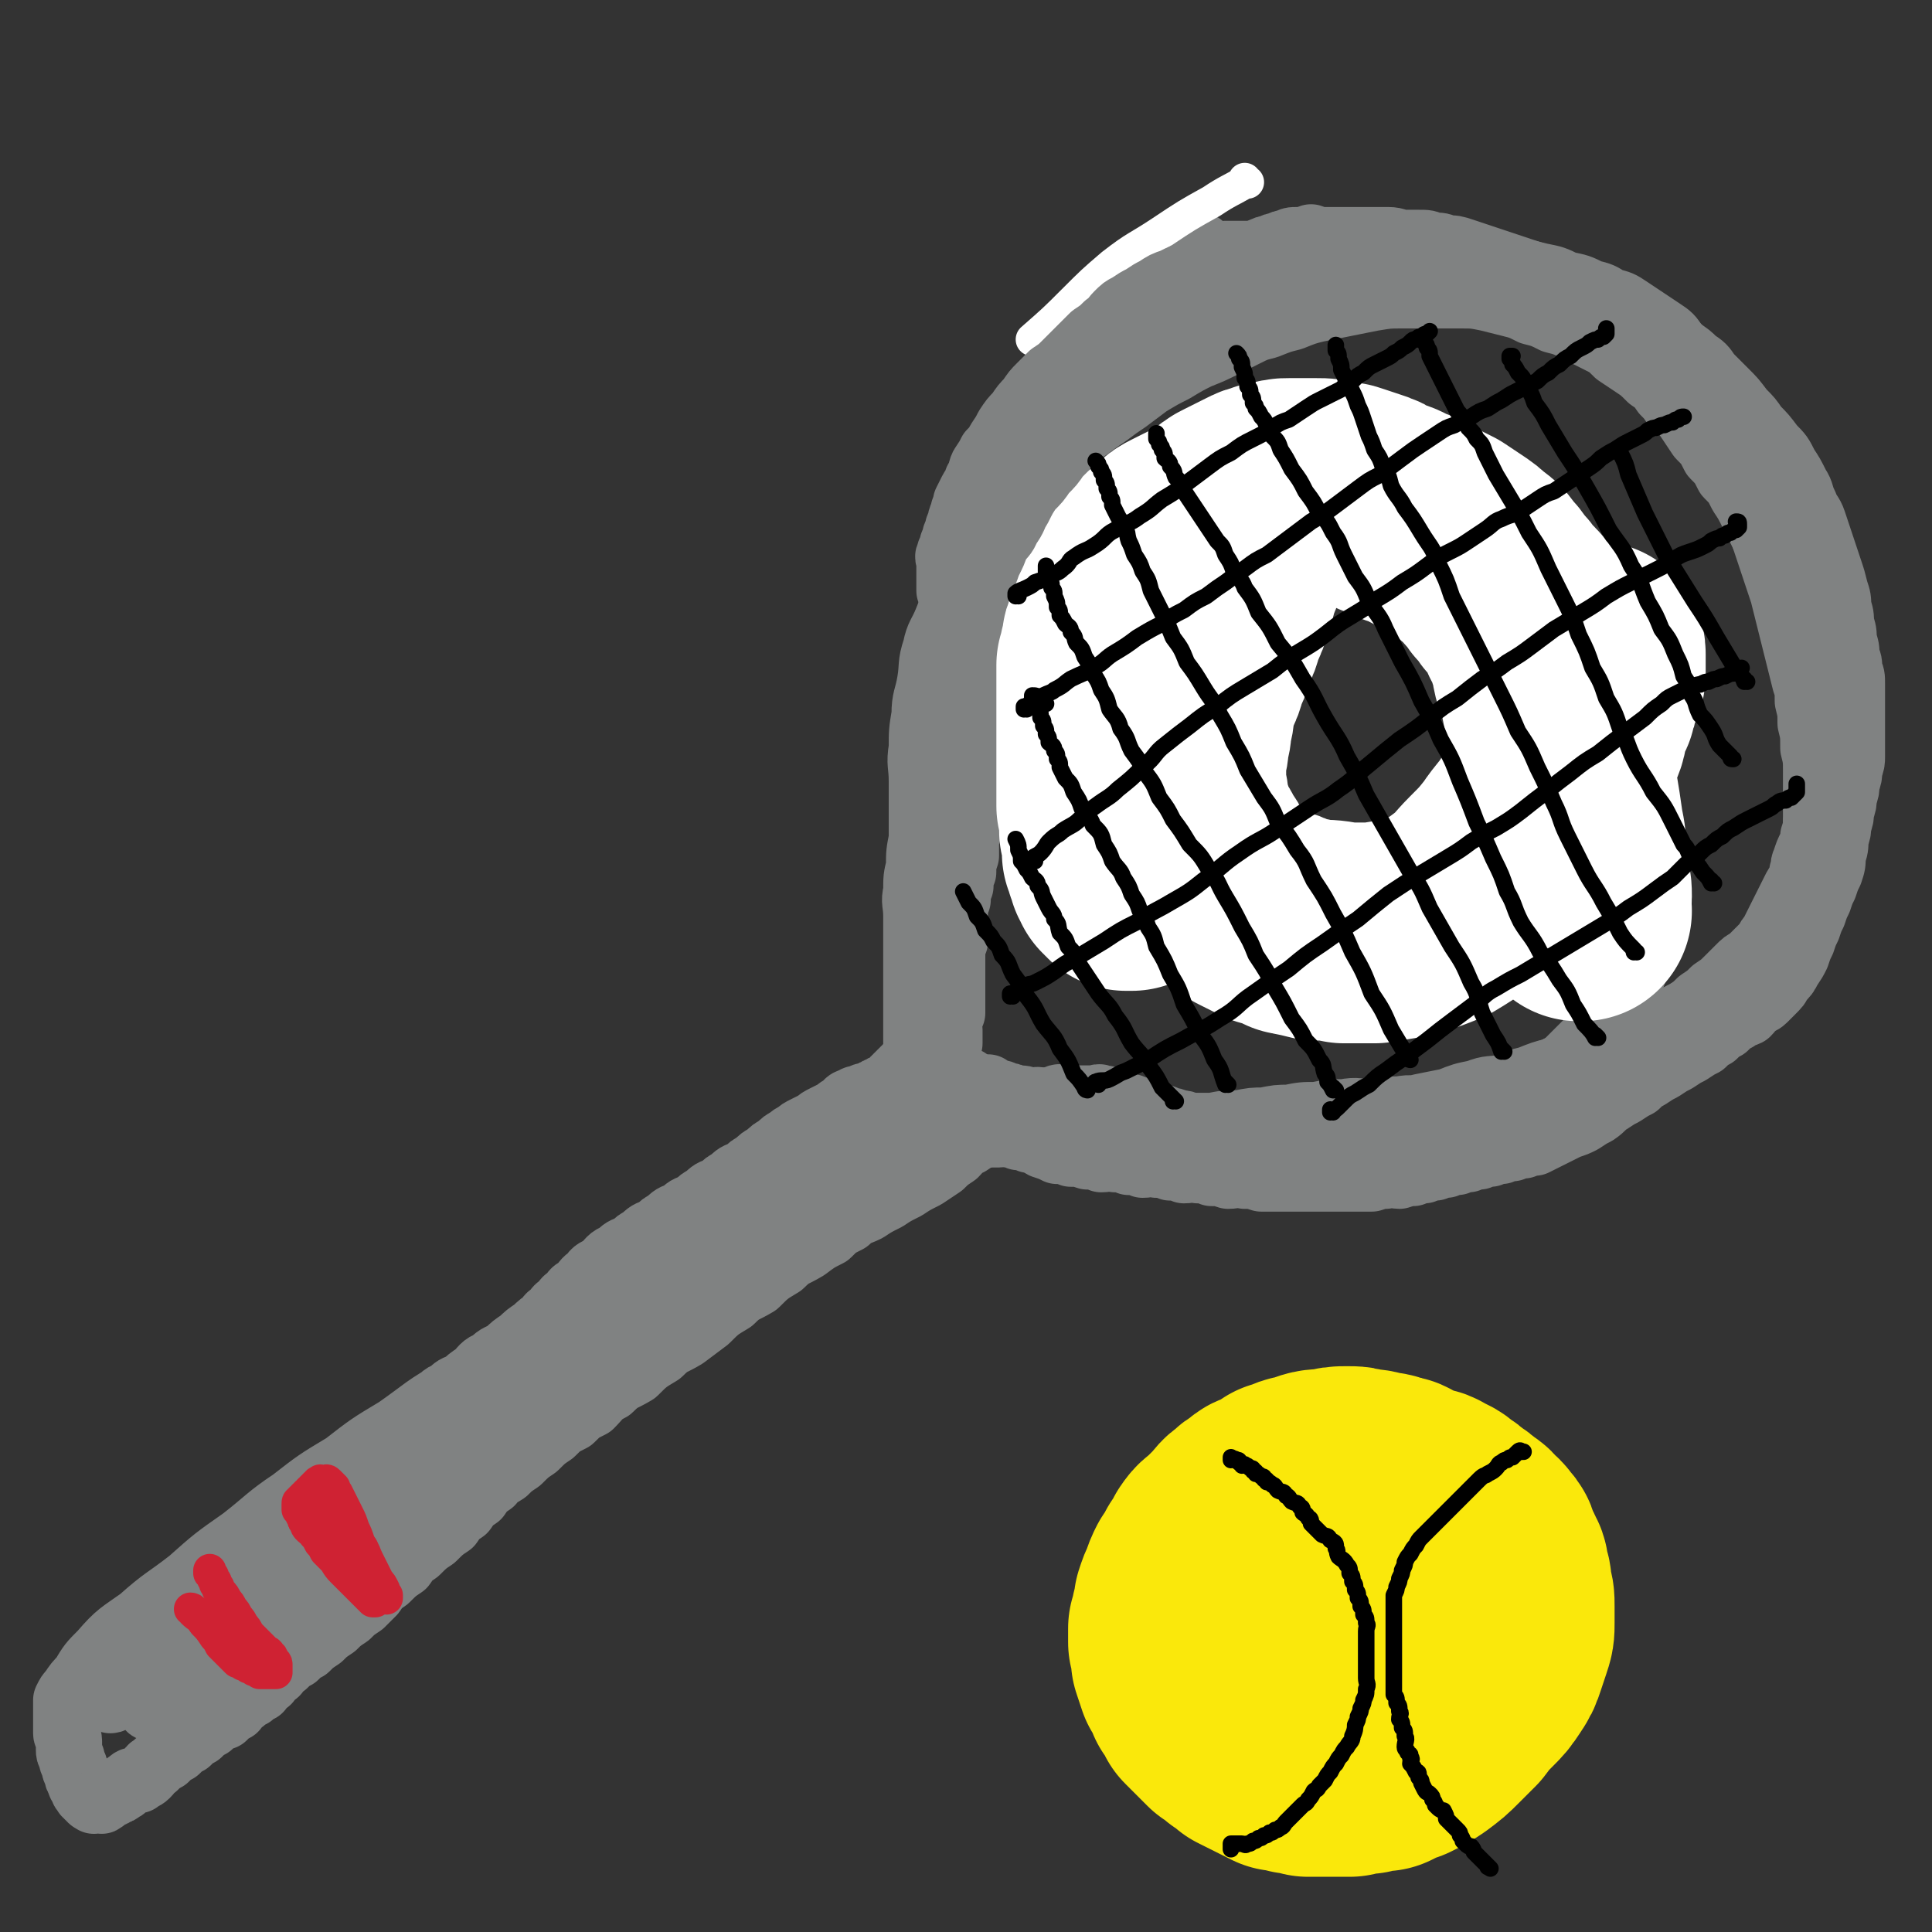 <svg viewBox='0 0 700 700' version='1.1' xmlns='http://www.w3.org/2000/svg' xmlns:xlink='http://www.w3.org/1999/xlink'><rect x="0" y="0" width="700" height="700" fill="#333333" stroke="none"/><g fill='none' stroke='rgb(128,130,130)' stroke-width='24' stroke-linecap='round' stroke-linejoin='round'><path d='M67,577c0,0 0,-1 -1,-1 0,0 1,0 1,1 0,0 0,0 0,0 0,0 -1,-1 -1,-1 1,0 2,0 4,0 1,-1 1,-2 2,-2 1,-2 1,-1 3,-2 2,-2 2,-2 4,-3 2,-2 2,-2 5,-3 2,-2 2,-2 4,-3 2,-2 2,-2 5,-3 3,-2 3,-3 6,-4 3,-3 3,-2 7,-4 3,-2 3,-2 6,-4 2,-2 2,-2 5,-4 2,-2 2,-2 5,-4 2,-2 2,-2 5,-4 2,-2 2,-2 5,-4 2,-3 2,-3 5,-5 2,-3 2,-3 5,-5 3,-3 3,-3 6,-5 2,-2 2,-2 5,-4 2,-2 2,-2 5,-4 2,-2 2,-3 5,-4 2,-2 2,-2 5,-3 2,-2 2,-2 5,-4 2,-2 2,-3 5,-4 3,-3 3,-2 6,-4 2,-2 2,-2 5,-4 2,-2 2,-2 5,-4 2,-2 2,-2 4,-3 1,-2 1,-2 3,-3 1,-2 1,-2 3,-3 1,-2 1,-2 3,-3 1,-2 1,-2 3,-3 2,-2 2,-3 4,-4 2,-3 2,-2 5,-4 2,-2 2,-3 5,-4 2,-2 2,-2 5,-3 2,-2 2,-2 4,-3 2,-2 2,-2 5,-3 2,-2 2,-2 4,-3 2,-2 2,-2 5,-3 2,-2 2,-2 5,-3 2,-2 2,-2 4,-3 2,-2 2,-2 5,-3 2,-2 2,-2 4,-3 2,-2 2,-2 5,-3 2,-2 2,-2 4,-3 2,-2 2,-2 4,-3 2,-2 2,-2 4,-3 2,-2 2,-2 4,-3 1,-1 1,-1 3,-2 1,-1 1,-1 3,-2 2,-1 2,-1 4,-2 1,-1 1,-1 3,-2 2,-1 2,-1 4,-2 1,-1 1,-1 3,-2 1,-1 1,-2 3,-2 1,-1 1,-1 3,-1 1,-1 1,-1 3,-1 1,-1 1,-1 2,-1 1,-1 1,-1 2,-1 1,-1 1,-1 2,-1 1,-1 1,-1 2,-1 0,-1 0,-1 1,-1 0,-1 0,-1 1,-1 0,-1 0,-1 1,-1 0,-1 0,-1 1,-1 0,-1 0,-1 1,-1 0,-1 0,-1 1,-1 0,-1 0,-1 1,-1 0,-1 0,-1 1,-1 0,-1 0,-1 1,-1 0,-1 0,-1 1,-1 0,-1 0,-1 1,-1 0,-1 0,-1 1,-2 0,-1 0,-1 1,-2 0,-1 0,-1 1,-2 0,-1 0,-1 1,-2 0,-2 0,-2 1,-3 0,-2 0,-2 1,-3 0,-2 0,-2 1,-4 0,-2 0,-2 1,-4 0,-2 0,-2 1,-4 0,-3 0,-3 1,-5 0,-3 0,-3 1,-5 0,-3 0,-3 1,-5 0,-3 0,-3 0,-5 0,-3 -1,-3 0,-5 0,-3 0,-3 1,-5 0,-3 0,-3 1,-5 0,-3 0,-3 1,-5 0,-3 0,-3 1,-6 0,-3 0,-3 0,-6 1,-3 1,-3 1,-5 1,-3 1,-3 1,-6 1,-3 1,-3 2,-6 1,-3 2,-3 2,-6 2,-4 1,-4 2,-7 1,-3 1,-3 2,-6 1,-3 1,-3 2,-6 1,-3 1,-3 2,-6 1,-3 2,-3 2,-6 1,-3 1,-3 1,-5 1,-3 1,-3 2,-6 1,-3 1,-3 2,-5 1,-3 1,-3 2,-5 1,-3 1,-3 2,-5 1,-3 1,-3 2,-5 1,-3 1,-3 2,-5 1,-2 1,-2 2,-4 2,-2 2,-2 3,-4 2,-2 2,-2 3,-4 2,-2 2,-2 3,-4 2,-2 2,-2 3,-3 2,-2 2,-2 3,-3 2,-2 2,-2 3,-3 2,-1 2,-1 3,-2 2,-1 2,-1 3,-2 2,-1 2,-1 3,-2 2,-1 2,-1 3,-1 2,-1 2,-1 4,-1 2,-1 2,-1 4,-1 2,-1 2,-1 4,-1 2,-1 2,-1 4,-1 2,-1 2,-1 4,-1 2,-1 2,-1 4,-1 2,-1 2,-1 4,-1 2,-1 2,-1 4,-1 2,0 2,0 4,0 2,0 2,0 4,0 2,0 2,0 3,0 2,0 2,0 4,0 2,0 2,0 4,0 2,0 2,0 4,0 2,0 2,0 4,1 2,0 2,0 4,1 2,0 2,0 4,1 2,0 2,0 4,1 2,0 2,0 4,1 2,0 2,0 4,1 2,0 2,0 4,1 2,0 2,0 4,1 2,0 2,0 4,1 2,0 2,0 4,1 2,0 2,0 3,1 2,1 2,1 4,2 2,1 2,1 3,2 2,1 2,1 3,2 2,1 2,1 3,3 2,1 2,1 3,3 2,1 2,1 3,3 2,1 2,1 4,3 2,1 2,1 3,3 2,1 2,1 3,3 2,2 2,2 3,4 2,2 2,2 3,4 2,2 2,2 4,4 2,2 2,2 4,4 2,2 2,2 4,5 2,3 2,3 4,6 2,3 2,3 3,6 2,2 2,2 3,5 2,2 2,2 3,5 2,2 2,2 3,5 2,2 2,2 3,5 2,2 2,2 3,5 2,2 2,2 3,5 2,3 2,3 3,6 2,3 2,3 3,6 1,3 1,3 2,6 1,3 1,3 2,6 1,3 1,3 2,6 1,2 1,2 1,5 1,2 1,2 1,4 1,2 1,2 1,4 1,2 1,2 1,4 0,2 0,2 0,4 0,2 0,2 0,4 0,2 0,2 0,4 0,2 0,2 0,4 0,2 0,2 -1,4 0,2 0,2 -1,5 -1,3 -1,3 -2,6 -1,2 -1,2 -2,5 -1,2 -1,2 -3,5 -1,2 -1,2 -3,4 -1,2 -1,2 -3,4 -1,1 -1,1 -2,3 -1,1 -1,1 -2,3 -1,1 -1,1 -2,3 -1,1 -1,1 -3,3 -1,1 -1,1 -3,3 -1,1 -1,1 -3,3 -2,1 -2,1 -4,2 -2,1 -2,0 -4,2 -2,1 -2,1 -4,3 -2,1 -2,1 -5,2 -2,1 -2,1 -4,2 -2,1 -2,1 -4,2 -2,1 -2,1 -4,2 -1,0 -1,0 -3,1 -1,0 -1,1 -3,2 -1,0 -1,0 -3,1 -2,0 -2,0 -4,1 -1,0 -1,0 -3,1 -1,0 -1,0 -3,1 -1,0 -1,0 -3,1 -1,0 -1,0 -3,1 -1,0 -1,0 -3,1 -1,0 -1,0 -3,1 -1,0 -1,0 -3,1 -1,0 -1,0 -3,1 -1,0 -1,0 -3,1 -2,0 -2,0 -4,1 -2,0 -2,0 -4,0 -2,0 -2,0 -5,0 -2,0 -2,0 -5,0 -2,0 -2,0 -5,0 -2,0 -2,0 -5,0 -2,0 -2,0 -5,0 -2,-1 -2,-1 -5,-1 -2,-1 -2,-1 -5,-1 -2,-1 -2,-1 -4,-1 -2,-1 -2,-1 -4,-1 -2,-1 -2,-1 -4,-1 -2,-1 -2,-1 -4,-1 -2,-1 -2,-1 -4,-1 -2,-1 -2,-1 -4,-1 -2,-1 -2,-1 -4,-1 -2,-1 -2,-1 -4,-1 -1,-1 -1,-1 -3,-1 -1,-1 -1,-1 -3,-1 -1,-1 -1,-1 -3,-1 -1,-1 -1,-1 -3,-1 -1,-1 -1,-1 -3,-1 -1,-1 -1,-1 -3,-1 -1,-1 -1,-1 -3,-1 -1,-1 -1,-1 -3,-1 -1,-1 -1,0 -3,0 -1,0 -1,0 -3,0 -1,0 -1,0 -2,0 -1,0 -1,0 -2,0 -1,0 -1,0 -2,0 -1,0 -1,0 -2,0 -1,0 -1,-1 -2,0 -1,0 -1,0 -2,1 -1,0 -1,0 -3,1 -1,0 -1,0 -3,1 -1,0 -1,1 -3,2 -1,1 -2,1 -4,2 -2,1 -2,1 -5,3 -2,1 -3,1 -6,3 -3,1 -3,1 -6,3 -3,1 -3,2 -5,4 -3,2 -3,2 -5,4 -3,2 -3,2 -6,4 -4,2 -4,2 -7,4 -4,2 -4,2 -7,4 -4,2 -4,2 -7,4 -4,2 -4,1 -7,4 -4,2 -4,2 -7,5 -4,2 -4,2 -8,5 -5,3 -5,2 -9,6 -5,3 -5,3 -9,7 -5,3 -5,2 -9,6 -5,3 -5,3 -9,7 -4,3 -4,3 -8,6 -5,3 -5,2 -9,6 -5,3 -5,3 -9,7 -5,3 -5,2 -9,6 -4,2 -4,3 -7,6 -4,2 -4,2 -7,5 -4,2 -4,2 -7,5 -3,2 -3,2 -6,5 -3,2 -3,2 -6,5 -3,2 -3,2 -5,4 -3,2 -3,1 -5,4 -3,2 -3,2 -5,5 -3,2 -3,2 -5,5 -3,2 -3,2 -5,5 -3,2 -3,2 -6,5 -3,2 -3,2 -6,5 -3,2 -3,2 -5,5 -3,2 -3,2 -6,5 -3,2 -3,2 -5,5 -2,2 -2,2 -4,4 -3,2 -3,2 -5,4 -3,2 -3,2 -5,4 -3,2 -3,2 -5,4 -3,2 -3,2 -5,4 -2,1 -2,1 -4,3 -2,1 -2,1 -4,3 -2,1 -2,1 -3,3 -2,1 -2,1 -3,3 -2,1 -2,1 -3,3 -2,1 -2,1 -3,2 -2,1 -2,0 -3,2 -2,1 -2,1 -3,3 -2,1 -2,1 -4,3 -3,1 -3,1 -5,3 -2,1 -2,1 -4,3 -2,1 -2,1 -4,3 -2,1 -2,1 -4,3 -2,1 -2,1 -4,3 -2,1 -2,1 -4,3 -2,1 -1,1 -3,3 -1,1 -2,1 -3,2 -2,0 -2,0 -3,1 -2,1 -2,2 -3,2 -1,1 -1,1 -2,1 -1,1 -1,1 -2,1 -1,1 -1,1 -2,1 -1,1 0,1 -1,1 0,1 -1,0 -1,0 -1,0 -1,0 -1,0 -1,0 -1,1 -1,0 -1,0 -1,0 -1,-1 -1,0 -1,0 -1,-1 -1,0 -1,0 -1,-1 -1,0 -1,-1 -1,-2 -1,-1 -1,0 -1,-2 -1,-1 -1,-1 -1,-2 -1,-2 -1,-2 -1,-3 -1,-2 -1,-2 -1,-3 -1,-2 -1,-2 -1,-3 0,-2 0,-2 0,-3 0,-2 -1,-2 -1,-3 0,-1 0,-1 0,-2 0,-1 0,-1 0,-2 0,-1 0,-1 0,-2 0,-1 0,-1 0,-2 0,-1 0,-1 0,-2 0,-1 0,-2 0,-2 1,-2 1,-2 2,-3 2,-3 2,-3 4,-5 3,-5 3,-5 7,-9 6,-7 7,-7 14,-12 9,-8 9,-7 18,-14 9,-8 9,-8 19,-15 9,-7 9,-8 18,-14 9,-7 9,-7 19,-13 9,-7 9,-7 19,-13 10,-7 10,-8 21,-14 10,-7 10,-6 21,-12 11,-7 11,-7 22,-14 11,-7 11,-7 22,-14 10,-7 9,-7 20,-13 8,-6 9,-5 18,-10 7,-5 7,-5 15,-10 6,-4 6,-4 12,-8 5,-4 5,-4 11,-7 4,-3 4,-3 9,-6 3,-3 3,-3 7,-5 2,-2 2,-3 5,-4 2,-2 2,-1 5,-2 2,-1 2,-1 5,-2 2,-1 1,-2 4,-2 1,-1 2,-1 4,-1 1,-1 1,-1 3,-1 1,-1 0,-1 2,-1 0,0 1,-1 0,0 0,1 -1,1 -2,3 -6,3 -6,3 -11,7 -9,5 -9,6 -17,12 -12,7 -12,6 -23,13 -12,7 -12,7 -24,14 -12,7 -13,6 -24,14 -12,7 -12,7 -23,15 -12,7 -12,6 -23,14 -12,7 -12,7 -23,15 -11,7 -11,7 -22,16 -10,7 -10,7 -20,16 -10,7 -10,8 -19,16 -9,7 -9,6 -17,14 -7,5 -7,6 -14,12 -7,5 -7,5 -13,11 -6,4 -6,4 -11,9 -5,4 -5,3 -10,8 -3,2 -3,3 -6,6 -3,2 -3,2 -5,5 -1,1 -1,1 -2,2 -1,0 -1,0 -1,1 0,0 0,1 0,1 1,0 1,-1 2,-1 4,-3 4,-4 8,-6 9,-7 9,-7 18,-13 13,-10 14,-10 27,-20 13,-10 12,-11 25,-20 13,-11 13,-11 27,-21 13,-10 14,-10 28,-19 15,-10 15,-10 30,-20 14,-10 14,-10 28,-19 13,-9 13,-9 26,-18 9,-7 9,-7 19,-14 6,-5 6,-5 13,-9 4,-3 3,-4 8,-6 2,-2 2,-2 5,-3 1,-1 1,-2 3,-2 0,-1 0,0 1,0 0,0 1,-1 1,0 0,0 -1,1 -1,2 -3,3 -3,3 -5,6 -8,7 -8,7 -15,14 -12,10 -12,10 -24,21 -13,10 -13,10 -26,21 -12,9 -12,9 -24,19 -12,8 -12,7 -23,16 -10,7 -9,7 -19,15 -9,6 -9,5 -18,12 -8,5 -8,6 -16,12 -8,5 -8,5 -16,11 -7,4 -7,4 -14,10 -6,4 -6,4 -12,9 -4,2 -5,2 -9,5 -4,2 -4,2 -7,5 -4,2 -4,1 -7,4 -3,1 -3,2 -6,4 -3,2 -3,1 -6,4 -2,1 -2,1 -4,3 -1,0 -1,1 -2,1 -1,0 -1,-1 -1,-1 1,-3 1,-3 3,-5 5,-7 6,-7 12,-12 10,-9 10,-8 20,-16 10,-10 9,-11 20,-19 10,-9 10,-8 21,-16 11,-10 11,-10 23,-19 11,-9 12,-9 24,-17 11,-9 11,-10 23,-18 10,-8 11,-8 22,-15 9,-7 9,-8 18,-14 7,-6 7,-5 14,-10 4,-3 4,-4 9,-6 2,-2 3,-2 6,-3 1,-1 1,-1 2,-1 0,-1 -1,-1 -1,0 -3,1 -3,1 -5,3 -5,3 -5,3 -9,6 -5,3 -5,3 -9,6 -5,2 -5,2 -10,4 -4,1 -4,0 -7,1 '/><path d='M332,395c0,0 -1,-1 -1,-1 0,0 0,0 1,1 0,0 0,0 0,0 0,0 -1,0 -1,-1 0,-1 0,-2 1,-3 0,-3 0,-3 0,-5 0,-3 0,-3 0,-6 0,-4 0,-4 0,-7 0,-4 0,-4 0,-7 0,-4 0,-4 0,-7 0,-4 0,-4 0,-8 0,-5 0,-5 0,-10 0,-5 0,-5 0,-9 0,-5 -1,-5 0,-9 0,-5 0,-5 1,-9 0,-5 0,-5 1,-10 0,-5 0,-5 0,-10 0,-6 0,-6 0,-11 0,-6 -1,-6 0,-12 0,-6 0,-6 1,-12 0,-6 1,-6 2,-12 1,-6 0,-6 2,-12 1,-5 2,-5 4,-10 2,-5 2,-5 4,-10 1,-5 1,-5 3,-10 1,-5 1,-5 3,-10 2,-5 2,-5 4,-10 3,-5 3,-5 5,-9 3,-4 3,-4 5,-8 3,-4 3,-4 5,-7 3,-4 3,-4 6,-7 3,-4 3,-4 6,-7 3,-3 3,-3 6,-6 3,-3 3,-3 6,-5 3,-2 3,-2 6,-4 4,-2 4,-2 7,-4 4,-2 4,-2 7,-4 4,-3 4,-3 8,-5 4,-2 4,-2 7,-4 4,-2 4,-2 8,-3 4,-2 4,-2 7,-3 4,-2 4,-2 7,-3 4,-2 4,-2 7,-3 4,-2 4,-2 7,-3 3,-2 3,-2 6,-3 3,-1 3,-1 6,-2 3,-1 3,-1 6,-2 4,-1 4,-1 7,-1 4,-1 4,-1 7,-1 4,-1 4,-1 7,-1 4,0 4,0 7,0 3,0 3,0 6,0 3,0 3,0 6,1 3,0 3,0 6,1 3,1 3,1 6,2 3,1 3,1 6,2 3,1 3,1 5,2 3,1 3,1 5,2 2,1 2,1 4,2 2,1 2,1 4,2 2,1 2,1 4,2 2,1 2,1 4,2 2,1 2,1 4,3 2,1 2,1 4,3 2,1 2,1 4,3 2,1 2,1 4,3 2,1 2,1 4,3 2,1 2,1 4,3 2,2 2,2 4,4 2,2 2,2 4,4 2,2 2,2 4,5 2,2 2,2 4,5 2,3 2,3 4,6 2,2 2,2 4,5 2,2 2,2 4,5 2,2 2,2 3,5 2,3 1,3 3,6 2,3 2,3 4,6 2,3 2,3 4,7 2,3 2,3 3,7 1,3 1,3 2,6 1,3 1,3 2,6 1,3 1,3 2,6 1,3 1,3 2,6 1,4 1,4 2,8 1,4 1,4 2,8 1,4 1,4 2,8 1,4 1,4 2,8 1,3 1,3 1,7 1,4 1,4 1,8 1,4 1,4 1,9 1,4 1,4 1,9 0,4 0,4 0,9 0,4 0,4 0,9 0,4 0,4 -1,8 0,3 0,3 -1,7 -1,3 -1,3 -2,7 -1,3 -1,3 -2,7 -2,4 -2,4 -4,8 -2,4 -2,4 -5,8 -3,3 -3,3 -6,7 -3,3 -3,3 -7,7 -4,3 -4,3 -8,7 -4,3 -4,3 -9,7 -4,3 -4,3 -9,6 -4,3 -4,3 -9,6 -4,2 -4,2 -9,5 -4,2 -4,2 -9,5 -4,2 -4,2 -8,4 -3,1 -3,2 -7,3 -3,1 -3,0 -7,1 -3,0 -3,0 -6,1 -3,0 -3,0 -6,0 -3,0 -3,0 -6,0 -3,0 -3,0 -6,0 -3,0 -3,0 -7,0 -4,0 -4,0 -8,0 -4,0 -4,-1 -9,0 -5,0 -5,0 -10,1 -5,0 -5,-1 -10,0 -5,0 -5,0 -10,1 -5,0 -5,0 -10,1 -4,0 -4,0 -9,1 -4,0 -4,0 -9,1 -5,0 -5,0 -10,1 -4,0 -4,0 -9,0 -4,0 -4,0 -8,0 -3,0 -3,0 -7,0 -3,0 -3,0 -7,0 -3,0 -3,0 -6,0 -3,-1 -3,-1 -6,-1 -2,-1 -2,-1 -5,-1 -2,-1 -2,-1 -5,-1 -2,-1 -2,0 -5,0 -2,-1 -2,-1 -4,-1 -2,-1 -2,-1 -4,-1 -2,-1 -2,-1 -4,-1 -2,-1 -1,-1 -4,-1 -1,-1 -2,0 -4,0 -2,0 -2,0 -4,0 -1,0 -1,0 -3,0 -1,0 -1,0 -3,0 -1,0 -1,0 -2,0 -2,0 -2,0 -3,0 -1,0 -1,0 -2,0 -1,0 -1,0 -2,0 -1,0 -1,0 -2,0 -1,0 -1,0 -1,0 -1,0 -1,0 -1,0 -1,0 -1,-1 -1,0 -1,0 -1,0 0,1 0,0 0,-1 1,0 0,0 0,0 1,1 0,0 1,-1 2,0 1,0 0,0 2,1 1,0 2,-1 4,0 2,0 2,0 4,1 3,0 3,0 6,1 4,0 4,-1 7,0 5,0 5,0 9,1 5,0 5,0 9,0 5,0 5,-1 9,0 5,0 5,0 10,1 6,0 6,0 11,0 6,0 6,0 11,0 6,0 6,0 11,0 5,0 5,0 10,0 6,0 6,0 11,0 5,-1 5,-1 10,-1 5,-1 5,-1 10,-1 5,-1 5,-1 10,-1 6,-1 6,-1 11,-1 5,-1 5,-1 10,-1 5,-1 5,-1 9,-2 5,-1 5,-1 10,-2 5,-2 5,-2 10,-3 5,-2 5,-1 10,-2 5,-2 5,-2 9,-3 5,-2 5,-2 9,-3 4,-2 4,-2 8,-3 4,-2 4,-2 8,-4 5,-2 5,-2 9,-4 5,-2 5,-2 9,-4 5,-2 5,-2 10,-4 6,-3 6,-3 11,-5 5,-3 5,-3 10,-6 5,-3 5,-3 9,-6 3,-3 3,-3 6,-6 3,-3 3,-3 5,-5 2,-3 2,-3 4,-5 2,-3 2,-3 3,-6 2,-3 2,-3 3,-6 1,-4 1,-4 2,-7 1,-4 1,-4 2,-7 1,-4 1,-4 1,-7 1,-5 1,-5 1,-9 0,-5 0,-5 0,-9 0,-6 0,-6 0,-12 0,-6 0,-6 0,-12 0,-6 0,-6 0,-11 0,-6 0,-6 0,-11 0,-5 0,-5 0,-9 0,-4 0,-4 -1,-7 -1,-4 -1,-4 -2,-8 -1,-4 -1,-4 -2,-8 -1,-4 -1,-4 -3,-8 -2,-5 -2,-5 -4,-9 -2,-5 -3,-5 -5,-9 -2,-4 -2,-4 -4,-8 -2,-4 -2,-4 -5,-8 -2,-4 -3,-4 -5,-7 -3,-4 -2,-4 -5,-8 -3,-4 -3,-4 -6,-7 -2,-3 -2,-3 -5,-6 -2,-3 -2,-3 -5,-6 -2,-3 -2,-3 -5,-6 -2,-3 -2,-3 -5,-5 -3,-2 -3,-2 -6,-4 -3,-2 -3,-2 -6,-4 -3,-2 -3,-2 -7,-3 -3,-2 -3,-2 -7,-3 -4,-2 -4,-2 -9,-3 -4,-2 -4,-2 -9,-3 -4,-1 -4,-1 -9,-2 -4,-1 -4,-1 -8,-2 -4,-1 -4,-1 -9,-1 -5,0 -5,0 -10,0 -5,0 -5,0 -11,1 -5,1 -5,1 -11,2 -6,1 -6,2 -12,3 -5,1 -5,1 -11,2 -5,1 -5,1 -11,3 -5,1 -5,1 -10,3 -5,2 -5,2 -10,4 -4,2 -4,2 -9,4 -4,2 -4,2 -9,5 -4,2 -4,2 -9,5 -4,3 -4,3 -9,6 -4,3 -4,3 -9,7 -3,3 -3,3 -7,7 -3,3 -3,3 -7,7 -3,3 -3,3 -7,6 -3,3 -3,3 -6,6 -2,3 -2,3 -5,7 -2,3 -2,3 -5,7 -2,3 -2,3 -4,7 -1,4 -1,4 -3,8 -1,4 -2,4 -4,8 -1,4 -1,4 -3,9 -1,5 0,5 -1,10 -2,5 -2,5 -3,10 -2,5 -1,5 -2,11 -1,5 -2,5 -2,10 -1,5 -1,5 -1,10 -1,5 -1,5 -1,11 -1,5 -1,5 -1,11 -1,5 0,5 0,11 -1,5 -1,5 -1,10 -1,4 0,4 0,9 -1,5 -1,5 -1,10 -1,4 0,4 0,9 0,4 0,4 0,9 -1,4 -1,4 -1,9 -1,4 0,4 0,8 0,3 0,3 0,7 -1,3 -1,3 -1,6 -1,2 0,2 0,5 0,2 0,2 0,4 -1,2 -1,2 -1,4 -1,2 0,2 0,4 0,1 0,1 0,3 -1,1 -1,1 -1,2 -1,0 -1,0 -1,1 '/></g>
<g fill='none' stroke='rgb(255,255,255)' stroke-width='80' stroke-linecap='round' stroke-linejoin='round'><path d='M573,330c0,0 -1,-1 -1,-1 0,0 0,0 0,1 0,0 0,0 0,0 1,0 0,0 0,-1 0,-2 1,-2 1,-4 0,-3 0,-3 -1,-6 0,-5 0,-5 -1,-9 0,-5 0,-5 -1,-10 -1,-7 -1,-7 -2,-13 -1,-6 -1,-6 -2,-12 -1,-6 -1,-6 -2,-11 -1,-6 -1,-6 -2,-11 -1,-5 -1,-5 -3,-10 -1,-4 0,-4 -2,-8 -1,-4 -1,-4 -3,-7 -1,-3 -1,-3 -3,-6 -1,-3 -2,-3 -4,-5 -2,-3 -2,-3 -4,-5 -2,-3 -2,-3 -4,-5 -2,-3 -2,-3 -5,-5 -2,-2 -2,-2 -5,-4 -3,-2 -3,-2 -6,-4 -4,-2 -4,-2 -8,-4 -3,-2 -3,-2 -7,-3 -3,-2 -3,-2 -7,-3 -3,-2 -3,-2 -6,-3 -3,-1 -3,-1 -6,-2 -3,-1 -3,-1 -6,-1 -3,-1 -3,-1 -6,-1 -2,0 -2,0 -5,0 -2,0 -2,0 -5,0 -2,0 -2,0 -5,1 -2,0 -2,0 -4,1 -1,0 -1,0 -3,1 -2,1 -2,1 -4,2 -2,1 -2,1 -4,2 -2,1 -2,1 -4,3 -2,1 -2,1 -4,3 -2,1 -2,1 -4,3 -1,2 -1,2 -3,4 -1,2 -1,2 -3,4 -1,2 -1,2 -3,4 -1,2 -1,2 -3,4 -1,2 -1,2 -2,5 -1,2 -1,2 -2,5 -1,3 -1,3 -2,6 0,3 0,3 -1,7 0,3 0,3 -1,7 0,3 0,3 -1,7 0,3 0,3 -1,6 0,2 0,2 -1,5 0,2 0,2 0,5 0,2 0,2 0,5 0,2 0,2 0,5 0,2 0,2 0,4 0,2 0,2 0,4 0,2 0,2 0,4 0,2 0,2 0,4 0,2 0,2 0,4 0,2 0,2 0,4 0,2 0,2 0,4 0,2 0,2 0,4 0,2 0,2 0,4 0,1 1,1 0,3 0,1 0,1 -1,3 0,1 0,1 0,2 0,1 1,1 0,2 0,0 0,0 -1,1 0,0 0,0 -1,0 0,0 0,0 -1,0 0,-1 0,-1 -1,-1 0,-1 0,-1 -1,-1 0,-1 0,-1 -1,-2 0,-2 0,-2 -1,-3 0,-2 0,-2 -1,-3 0,-2 1,-2 0,-4 0,-2 0,-2 -1,-4 0,-2 1,-2 0,-4 0,-3 0,-3 -1,-5 0,-3 0,-3 0,-5 0,-3 0,-3 0,-5 0,-3 0,-3 0,-5 0,-3 0,-3 0,-6 0,-3 0,-3 0,-5 0,-3 0,-3 0,-5 0,-3 0,-3 0,-5 0,-3 0,-3 0,-5 0,-3 0,-3 0,-5 0,-3 0,-3 0,-5 1,-2 1,-2 1,-4 1,-3 1,-3 1,-5 1,-3 1,-3 1,-5 1,-3 1,-3 2,-5 1,-3 1,-3 2,-5 2,-3 2,-3 3,-5 2,-3 2,-3 4,-5 2,-3 2,-3 4,-5 3,-2 3,-2 5,-4 2,-2 2,-2 4,-3 2,-1 2,-1 4,-2 2,-1 2,-1 3,-1 2,-1 2,-1 3,-1 1,-1 1,-1 2,-1 1,-1 1,-1 2,-1 1,0 1,0 2,0 1,0 1,0 1,0 1,0 1,0 1,0 1,0 1,0 1,1 1,1 1,1 1,2 1,1 0,1 0,3 0,2 1,2 0,4 0,2 0,2 -1,5 0,3 -1,3 -2,6 -1,3 0,3 -2,7 -1,4 -1,4 -3,8 -1,4 -1,4 -3,8 -1,4 -1,4 -3,8 -1,4 -1,4 -3,8 -1,3 -1,3 -2,7 0,3 0,3 -1,6 0,3 0,3 -1,6 0,3 0,3 -1,6 0,3 0,3 0,6 0,3 0,3 0,6 1,3 1,3 1,6 1,3 1,3 2,6 1,3 1,3 2,6 2,2 2,2 3,5 2,2 2,2 3,5 2,2 2,2 4,5 3,2 3,2 5,5 3,2 3,2 6,4 4,2 4,2 8,4 4,1 4,1 8,3 5,1 5,1 9,2 5,0 5,0 10,1 6,0 6,0 11,0 6,-1 6,-1 12,-2 6,-2 6,-2 11,-4 5,-3 5,-3 9,-6 5,-4 5,-5 9,-9 5,-5 5,-5 9,-10 4,-6 5,-6 8,-11 4,-6 3,-6 6,-11 2,-5 2,-5 4,-9 2,-4 3,-4 4,-8 2,-4 1,-4 2,-7 1,-3 1,-3 2,-5 1,-2 1,-2 1,-4 1,-2 1,-2 1,-3 1,-2 1,-2 1,-3 1,-1 1,-1 1,-2 0,-1 0,-1 0,-2 0,-1 0,-1 0,-1 0,-1 0,-1 0,-1 0,-1 0,-1 0,-1 0,-1 0,-1 0,-1 0,-1 0,-1 0,-1 0,-1 0,-1 -1,-1 '/></g>
<g fill='none' stroke='rgb(128,130,130)' stroke-width='24' stroke-linecap='round' stroke-linejoin='round'><path d='M359,395c0,0 -1,-1 -1,-1 0,0 0,1 0,1 2,0 2,0 3,1 2,0 2,0 3,1 2,0 2,0 4,1 3,0 3,0 5,1 2,0 3,-1 4,0 4,0 3,1 6,2 3,0 3,-1 6,0 3,0 3,0 6,1 3,0 3,1 6,2 3,0 3,-1 6,0 3,0 3,0 6,1 3,0 3,0 6,1 3,0 3,0 6,1 3,0 3,0 6,1 3,0 3,0 6,0 4,0 4,0 7,0 4,0 4,0 7,0 4,0 4,0 8,0 4,0 4,0 7,0 4,0 4,0 7,0 4,-1 4,-1 7,-1 4,-1 4,-1 8,-1 4,-1 4,-1 8,-1 4,-1 4,-1 7,-1 4,-1 4,-1 7,-1 3,-1 3,-1 6,-1 3,-1 3,-1 5,-1 3,-1 3,-1 5,-1 3,-1 3,-1 5,-1 3,-1 3,-1 5,-1 3,-1 3,-1 5,-1 3,-1 3,-1 5,-1 3,-1 3,-1 5,-1 3,-1 3,-1 5,-1 3,-1 3,-1 5,-1 3,-1 3,-1 5,-2 3,-1 3,-1 5,-2 3,-1 3,-1 6,-2 3,-1 3,-1 5,-2 3,-1 3,-1 5,-2 2,-1 2,-1 4,-2 2,-1 2,-1 4,-2 2,-2 2,-2 4,-3 2,-2 2,-2 4,-3 2,-2 2,-2 4,-3 2,-2 2,-2 4,-3 3,-2 3,-2 5,-4 3,-2 3,-2 5,-4 3,-2 3,-2 5,-4 2,-2 2,-2 4,-4 2,-2 2,-2 4,-3 2,-2 2,-2 3,-3 2,-2 2,-2 3,-3 1,-2 1,-2 2,-3 1,-2 1,-2 2,-4 1,-2 1,-2 2,-4 1,-2 1,-2 2,-4 1,-2 1,-2 2,-4 1,-2 1,-2 2,-3 1,-2 1,-2 1,-4 1,-2 0,-2 1,-4 1,-3 1,-3 2,-5 1,-2 1,-2 1,-4 1,-3 1,-3 1,-5 1,-3 1,-3 1,-5 1,-3 1,-3 1,-6 1,-3 1,-3 1,-6 0,-3 0,-3 0,-6 0,-3 0,-3 0,-6 0,-3 0,-3 0,-6 0,-4 0,-4 -1,-7 0,-4 0,-4 -1,-8 -1,-4 -1,-4 -2,-7 -1,-4 -1,-4 -2,-7 -1,-4 -1,-4 -2,-7 -1,-4 -1,-4 -3,-8 -1,-4 -1,-4 -3,-8 -2,-5 -2,-5 -4,-9 -2,-4 -2,-4 -4,-8 -2,-4 -2,-4 -4,-8 -2,-4 -2,-4 -4,-7 -2,-4 -2,-4 -5,-7 -2,-4 -2,-4 -5,-7 -2,-4 -2,-4 -5,-7 -2,-3 -2,-3 -4,-6 -2,-3 -2,-3 -5,-5 -2,-3 -2,-3 -4,-5 -2,-3 -2,-3 -5,-5 -3,-3 -3,-3 -6,-5 -3,-2 -3,-2 -6,-4 -3,-3 -3,-3 -7,-5 -4,-2 -4,-2 -8,-4 -4,-2 -4,-2 -8,-3 -4,-2 -4,-2 -8,-3 -4,-2 -4,-2 -8,-3 -4,-1 -4,-1 -8,-2 -5,-1 -5,-1 -10,-1 -5,0 -5,0 -10,0 -5,0 -5,0 -11,0 -5,0 -5,0 -11,1 -5,1 -5,1 -10,2 -5,1 -5,1 -10,2 -4,1 -4,1 -9,3 -4,1 -4,1 -9,3 -4,1 -4,1 -8,3 -4,2 -4,2 -8,4 -4,2 -4,2 -9,4 -4,2 -4,2 -9,5 -4,2 -4,2 -9,5 -4,3 -4,3 -8,6 -3,2 -3,2 -7,5 -3,2 -3,2 -7,5 -3,2 -3,2 -6,5 -2,2 -2,2 -5,5 -2,3 -2,3 -5,6 -2,3 -2,3 -5,6 -2,3 -2,3 -4,7 -2,3 -1,3 -4,7 -1,3 -2,3 -4,6 -1,3 -1,3 -3,7 -1,3 -1,3 -3,7 -1,4 -1,4 -3,9 -1,4 -1,4 -2,9 -2,5 -1,5 -2,10 -1,5 -2,5 -2,10 -1,4 -1,4 -1,9 -1,5 -1,5 -1,10 -1,5 0,5 0,10 0,5 0,5 0,10 0,5 0,5 0,11 0,5 0,5 0,10 0,5 -1,5 0,10 0,4 0,4 1,9 0,4 0,4 0,8 0,3 0,3 0,7 0,3 0,3 0,6 0,2 0,2 0,5 0,2 0,2 0,5 0,2 0,2 0,4 0,2 0,2 0,4 -1,1 -1,1 -1,3 -1,1 0,1 0,3 0,1 0,1 0,3 0,1 0,1 0,2 '/><path d='M342,405c0,0 -1,-1 -1,-1 1,1 1,2 3,3 0,0 1,0 2,1 1,0 0,0 2,1 0,0 1,-1 2,0 1,0 1,0 2,1 2,0 2,-1 3,0 3,0 2,0 4,1 2,0 2,0 3,0 2,0 2,-1 3,0 3,0 2,0 4,1 2,0 3,0 4,1 3,0 3,1 5,2 3,1 3,1 5,2 3,0 3,0 5,1 3,0 3,0 6,1 3,0 3,0 5,1 3,0 3,-1 5,0 3,0 3,0 5,1 3,0 3,0 5,1 3,0 3,-1 5,0 3,0 3,0 5,1 3,0 3,0 5,1 3,0 3,-1 5,0 3,0 3,0 5,1 3,0 3,0 6,1 3,0 3,-1 6,0 3,0 3,0 6,1 3,0 3,0 6,0 3,0 3,0 6,0 3,0 3,0 5,0 3,0 3,0 5,0 3,0 3,0 6,0 3,0 3,0 6,0 3,0 3,0 6,0 3,-1 3,-1 5,-1 3,-1 3,0 5,0 3,-1 3,-1 5,-1 2,-1 2,-1 4,-1 2,-1 2,-1 4,-1 2,-1 2,-1 4,-1 2,-1 2,-1 4,-1 2,-1 2,-1 4,-1 2,-1 2,-1 4,-1 2,-1 2,-1 4,-1 2,-1 2,-1 4,-1 2,-1 2,-1 4,-1 2,-1 2,-1 4,-1 2,-1 2,-1 4,-1 2,-1 2,-1 4,-2 2,-1 2,-1 4,-2 2,-1 2,-1 4,-2 3,-1 3,-1 5,-2 3,-2 3,-2 5,-3 3,-2 3,-3 5,-4 3,-2 3,-2 5,-3 3,-2 3,-2 5,-3 2,-2 2,-2 4,-3 3,-2 3,-2 5,-3 3,-2 3,-2 5,-3 3,-2 3,-2 5,-3 3,-2 3,-2 5,-3 2,-2 2,-2 4,-3 2,-2 2,-2 4,-3 2,-2 2,-2 4,-3 2,-2 2,-1 4,-2 2,-2 1,-2 3,-3 1,-1 2,-1 3,-2 2,-2 2,-2 3,-3 2,-2 2,-2 3,-4 2,-2 2,-2 3,-4 2,-3 2,-3 3,-5 1,-3 1,-3 2,-5 1,-3 1,-3 2,-5 1,-3 1,-3 2,-5 1,-3 1,-3 2,-5 1,-3 1,-3 2,-5 1,-3 1,-3 2,-5 1,-3 1,-3 1,-6 1,-3 1,-3 1,-6 1,-3 1,-3 1,-5 1,-3 1,-3 1,-5 1,-3 1,-3 1,-5 1,-3 1,-3 1,-5 1,-3 1,-3 1,-5 1,-3 1,-3 1,-5 0,-3 0,-3 0,-6 0,-3 0,-3 0,-5 0,-3 0,-3 0,-5 0,-3 0,-3 0,-5 0,-3 0,-3 0,-5 0,-3 0,-3 -1,-5 0,-3 0,-3 -1,-5 0,-3 0,-3 -1,-6 0,-3 0,-3 -1,-6 0,-3 0,-3 -1,-6 0,-3 0,-3 -1,-6 -1,-4 -1,-4 -2,-7 -1,-3 -1,-3 -2,-6 -1,-3 -1,-3 -2,-6 -1,-3 -1,-3 -2,-6 -1,-3 -2,-3 -3,-6 -2,-4 -1,-4 -3,-7 -2,-4 -2,-4 -4,-7 -2,-4 -2,-4 -5,-7 -3,-4 -3,-4 -6,-7 -2,-3 -2,-3 -5,-6 -3,-4 -3,-4 -6,-7 -3,-3 -3,-3 -6,-6 -2,-3 -2,-3 -5,-5 -2,-2 -2,-2 -5,-4 -2,-2 -2,-2 -5,-4 -2,-2 -2,-2 -5,-3 -2,-2 -2,-2 -5,-3 -2,-2 -2,-2 -5,-3 -3,-2 -3,-2 -6,-3 -3,-2 -3,-2 -6,-3 -3,-2 -3,-2 -6,-3 -3,-1 -3,-1 -6,-2 -2,-1 -2,-1 -5,-2 -3,-1 -3,-1 -6,-2 -3,-1 -3,-1 -6,-2 -3,-1 -3,-1 -6,-2 -3,-1 -3,-1 -6,-2 -3,-1 -3,-1 -6,-2 -3,-1 -3,-1 -6,-1 -2,-1 -2,-1 -5,-1 -2,-1 -2,-1 -5,-1 -2,0 -2,0 -5,0 -3,0 -3,-1 -6,-1 -3,0 -3,0 -6,0 -2,0 -2,0 -5,0 -2,0 -2,0 -5,0 -2,0 -2,0 -5,0 -2,0 -2,0 -4,0 -2,0 -2,0 -4,0 -2,0 -2,0 -4,0 -2,0 -2,0 -4,1 -1,0 -1,0 -3,1 -1,0 -1,0 -3,1 -1,0 -1,0 -3,1 -1,0 -1,1 -3,1 -1,0 -1,0 -2,0 -1,0 -1,0 -2,0 -1,0 -1,0 -2,0 -1,0 -1,0 -2,0 -1,0 -1,0 -2,0 -1,0 -1,1 -2,1 -1,0 -1,0 -2,0 -1,0 -1,0 -2,0 0,0 0,0 -1,0 0,0 0,0 -1,0 0,0 0,0 -1,0 0,0 0,-1 0,-1 0,-1 0,-1 0,-1 0,-1 0,-1 0,-1 0,-1 0,-1 0,-1 '/></g>
<g fill='none' stroke='rgb(0,0,0)' stroke-width='6' stroke-linecap='round' stroke-linejoin='round'><path d='M369,216c0,0 -1,-1 -1,-1 0,0 0,1 0,1 0,0 0,0 0,0 1,0 0,0 0,-1 1,-1 2,-1 4,-2 2,-1 2,-1 3,-2 3,-1 3,-1 5,-2 3,-2 3,-1 5,-3 3,-2 2,-3 4,-4 4,-3 4,-2 7,-4 5,-3 4,-4 8,-6 5,-3 5,-2 9,-5 5,-3 4,-3 8,-6 5,-3 5,-3 9,-6 4,-3 4,-3 8,-6 4,-3 4,-3 8,-5 4,-3 4,-3 8,-5 4,-2 4,-2 7,-4 3,-2 3,-2 6,-3 3,-2 3,-2 6,-4 3,-2 3,-2 5,-3 2,-1 2,-1 4,-2 2,-1 2,-1 4,-2 2,-2 2,-2 4,-3 2,-2 2,-2 4,-3 2,-2 2,-2 4,-3 2,-1 2,-1 4,-2 2,-1 2,-1 3,-2 2,-1 2,-1 3,-2 2,-1 2,-1 3,-2 1,-1 1,-1 2,-1 1,-1 1,-1 2,-1 1,-1 1,-1 2,-1 1,-1 1,-1 1,-1 '/><path d='M372,257c0,0 -1,-1 -1,-1 0,0 0,1 0,1 1,-1 1,-1 2,-2 1,-1 2,-1 2,-1 2,-1 2,-1 3,-2 2,-1 3,-1 4,-2 4,-2 3,-2 6,-4 4,-2 5,-2 8,-4 4,-2 4,-3 7,-5 5,-3 5,-3 9,-6 5,-3 5,-3 9,-5 4,-3 4,-3 8,-5 4,-3 4,-3 8,-5 4,-3 4,-3 7,-5 4,-3 4,-3 7,-5 4,-3 4,-3 8,-5 4,-3 4,-3 8,-6 4,-3 4,-3 8,-6 5,-3 5,-3 9,-6 4,-3 4,-3 8,-6 4,-3 4,-3 8,-5 4,-3 4,-3 8,-6 4,-3 4,-3 7,-5 3,-2 3,-2 6,-4 3,-2 3,-2 6,-3 3,-2 3,-2 6,-3 3,-2 3,-2 6,-3 3,-2 3,-2 5,-3 3,-2 3,-2 5,-3 2,-1 2,-1 4,-2 2,-1 2,-1 4,-2 2,-2 2,-2 4,-3 2,-2 2,-2 4,-3 2,-2 2,-2 4,-3 2,-2 2,-2 4,-3 2,-1 2,-1 3,-2 2,-1 2,-1 3,-1 1,-1 1,-1 2,-1 1,-1 1,-1 1,-1 0,-1 0,-1 0,-1 0,-1 0,-1 0,-1 '/><path d='M375,312c0,0 -1,0 -1,-1 1,-1 2,-1 3,-2 2,-2 2,-3 3,-4 3,-3 3,-2 5,-4 3,-2 4,-2 6,-4 4,-3 3,-3 6,-5 4,-3 5,-3 8,-6 5,-4 5,-4 9,-8 5,-4 4,-5 8,-8 5,-4 5,-4 9,-7 5,-4 5,-4 10,-7 5,-4 5,-4 10,-7 5,-3 5,-3 10,-6 5,-4 5,-4 10,-7 5,-3 5,-3 9,-6 5,-4 5,-4 10,-7 5,-3 5,-3 9,-6 5,-3 5,-3 9,-6 5,-3 5,-3 9,-6 4,-3 4,-3 8,-5 4,-2 4,-2 7,-4 3,-2 3,-2 6,-4 3,-2 3,-3 6,-4 4,-2 4,-1 7,-3 3,-2 3,-2 6,-4 3,-2 3,-2 6,-3 3,-2 3,-2 6,-4 3,-2 3,-2 6,-4 3,-2 3,-2 5,-4 3,-2 3,-2 5,-3 3,-2 3,-2 5,-3 2,-1 2,-1 4,-2 2,-1 2,-1 3,-2 2,-1 2,-1 3,-1 2,-1 2,-1 3,-1 2,-1 2,-1 3,-1 1,-1 1,-1 2,-1 1,-1 1,-1 2,-1 '/><path d='M367,361c0,0 -1,-1 -1,-1 0,0 0,0 0,1 0,0 0,0 0,0 2,-2 2,-2 4,-3 3,-2 3,-1 5,-2 4,-2 4,-2 7,-4 4,-3 4,-3 8,-5 5,-3 5,-3 10,-6 6,-4 6,-4 12,-7 6,-4 7,-4 12,-7 7,-4 7,-4 12,-8 7,-5 7,-6 13,-10 7,-5 7,-4 13,-8 6,-4 6,-4 12,-8 6,-4 6,-3 11,-7 6,-4 6,-5 11,-9 6,-5 6,-5 11,-9 6,-4 6,-4 11,-8 5,-4 5,-4 10,-7 5,-4 5,-4 9,-7 5,-3 5,-3 9,-6 5,-3 5,-3 9,-6 4,-3 4,-3 8,-6 5,-3 5,-3 10,-6 5,-3 5,-3 9,-6 5,-3 5,-3 9,-5 4,-2 4,-2 8,-4 4,-2 4,-2 7,-4 3,-2 3,-2 6,-3 3,-1 3,-1 5,-2 2,-1 2,-1 3,-2 2,-1 2,-1 3,-1 1,-1 1,-1 2,-1 1,-1 1,-1 2,-1 1,-1 1,-1 2,-1 1,-1 1,-1 1,-1 0,-1 0,-1 0,-1 0,-1 0,-1 -1,-1 '/><path d='M398,393c0,0 -2,-1 -1,-1 2,-1 3,0 5,-1 4,-2 3,-2 6,-3 4,-2 4,-2 8,-4 6,-4 6,-4 12,-7 7,-4 8,-4 14,-8 7,-4 6,-5 12,-9 7,-5 7,-5 13,-9 6,-5 6,-5 12,-9 7,-5 7,-5 13,-9 6,-5 6,-5 11,-9 6,-4 6,-4 11,-7 5,-3 5,-3 10,-6 5,-3 5,-3 9,-6 5,-3 5,-3 9,-5 5,-3 5,-3 9,-6 5,-4 5,-4 9,-7 5,-4 5,-4 9,-7 5,-4 5,-4 10,-7 5,-4 5,-4 9,-7 4,-3 4,-3 8,-6 3,-3 3,-3 6,-5 2,-2 2,-2 4,-3 2,-1 2,-1 4,-2 2,-1 2,-1 3,-1 2,-1 2,-1 3,-1 2,-1 2,-1 3,-1 2,-1 2,-1 3,-1 2,-1 2,-1 3,-1 2,-1 2,-1 3,-1 1,-1 1,-1 2,-1 1,-1 1,-1 1,-1 '/><path d='M483,403c0,0 -1,-1 -1,-1 0,0 0,1 0,1 2,-1 2,-1 3,-2 1,-1 1,-1 2,-2 2,-2 2,-2 4,-3 3,-2 3,-2 5,-3 3,-3 3,-3 6,-5 4,-3 4,-3 7,-5 4,-3 4,-3 8,-6 5,-4 5,-4 9,-7 4,-3 4,-3 8,-6 4,-3 4,-4 8,-6 5,-3 5,-3 9,-5 5,-3 5,-3 10,-6 5,-3 5,-3 10,-6 5,-3 5,-3 10,-6 5,-3 5,-3 9,-6 5,-3 5,-3 9,-6 4,-3 4,-3 7,-5 3,-3 3,-3 5,-5 3,-2 3,-2 5,-4 2,-2 2,-2 4,-3 2,-2 2,-2 4,-3 2,-2 2,-2 4,-3 3,-2 3,-2 5,-3 2,-1 2,-1 4,-2 2,-1 2,-1 4,-2 2,-1 1,-1 3,-2 1,-1 2,-1 3,-1 1,-1 1,-1 2,-1 1,-1 1,-1 1,-1 1,-1 1,-1 1,-1 0,-1 0,-1 0,-1 0,-1 0,-1 0,-2 '/><path d='M394,395c0,0 -1,0 -1,-1 -2,-3 -2,-3 -4,-5 -2,-5 -2,-5 -5,-9 -2,-5 -3,-5 -6,-9 -3,-5 -2,-5 -6,-10 -2,-4 -2,-4 -5,-8 -2,-4 -1,-4 -4,-7 -1,-3 -1,-3 -3,-5 -1,-2 -1,-2 -3,-4 -1,-3 -1,-3 -3,-5 -1,-3 -1,-3 -3,-5 -1,-2 -1,-2 -2,-4 '/><path d='M426,399c0,0 -1,-1 -1,-1 0,0 0,0 0,1 0,0 0,0 0,0 1,0 0,0 0,-1 -2,-2 -2,-2 -4,-4 -2,-4 -2,-4 -5,-8 -2,-4 -3,-4 -6,-8 -3,-5 -2,-5 -6,-10 -2,-4 -3,-4 -6,-8 -2,-3 -2,-3 -4,-6 -2,-3 -2,-3 -4,-6 -1,-3 -1,-3 -3,-5 -1,-3 -1,-3 -3,-5 -1,-3 0,-3 -2,-5 0,-2 -1,-2 -2,-4 -1,-2 -1,-2 -2,-4 -1,-2 0,-2 -2,-4 0,-2 -1,-2 -2,-3 -1,-2 -1,-2 -2,-3 -1,-2 -1,-2 -2,-3 0,-2 0,-2 -1,-4 0,-2 0,-2 -1,-4 '/><path d='M445,393c0,0 -1,-1 -1,-1 0,0 0,0 0,1 0,0 0,0 0,0 -2,-5 -1,-5 -4,-9 -2,-5 -2,-5 -5,-9 -3,-6 -3,-6 -6,-11 -2,-6 -2,-6 -5,-11 -2,-5 -2,-5 -5,-10 -1,-4 -1,-4 -3,-7 -1,-3 -1,-3 -3,-6 -1,-3 -1,-3 -3,-6 -1,-3 -1,-3 -3,-6 -1,-3 -2,-3 -4,-6 -1,-3 -1,-3 -3,-6 -1,-4 -1,-4 -4,-7 -1,-3 -2,-3 -4,-6 -1,-3 -1,-3 -3,-6 -1,-3 -1,-3 -3,-5 -1,-2 -1,-2 -2,-4 0,-2 0,-2 -1,-3 0,-2 0,-2 -1,-3 0,-2 -1,-2 -2,-3 0,-2 0,-2 -1,-3 0,-2 0,-2 -1,-3 0,-2 0,-2 -1,-3 0,-2 0,-2 -1,-3 0,-1 0,-1 -1,-2 0,-1 0,-1 -1,-2 0,-1 0,-1 0,-1 1,0 2,0 2,1 2,1 2,1 3,2 '/><path d='M484,395c0,0 -1,-1 -1,-1 0,0 0,0 0,1 0,0 0,0 0,0 -1,-2 -1,-2 -2,-3 0,-2 0,-2 -1,-3 -1,-3 0,-3 -2,-5 -2,-4 -2,-4 -5,-7 -2,-4 -2,-4 -5,-8 -3,-6 -3,-6 -6,-11 -3,-6 -3,-6 -7,-12 -2,-5 -2,-5 -5,-10 -3,-6 -3,-6 -6,-11 -3,-5 -2,-5 -6,-10 -3,-5 -3,-5 -7,-9 -3,-5 -3,-5 -6,-9 -2,-4 -2,-4 -5,-8 -2,-5 -2,-5 -5,-9 -2,-4 -2,-4 -5,-8 -2,-4 -1,-4 -4,-8 -1,-4 -2,-4 -4,-7 -1,-4 -1,-4 -3,-7 -1,-3 -1,-3 -3,-6 -1,-3 -1,-3 -3,-6 -1,-3 -1,-3 -3,-5 -1,-2 0,-2 -2,-4 0,-2 -1,-2 -2,-3 -1,-2 -1,-2 -2,-3 0,-2 0,-2 -1,-3 0,-2 0,-2 -1,-4 0,-2 0,-2 -1,-3 0,-2 0,-2 -1,-3 0,-2 0,-2 -1,-3 0,-1 0,-1 0,-2 '/><path d='M511,384c0,0 -1,0 -1,-1 -3,-5 -3,-5 -6,-10 -3,-7 -3,-7 -7,-13 -3,-8 -3,-8 -7,-15 -3,-7 -3,-7 -7,-14 -3,-6 -3,-6 -7,-12 -3,-6 -2,-6 -6,-11 -3,-5 -3,-5 -7,-10 -2,-5 -2,-5 -5,-9 -3,-5 -3,-5 -6,-10 -2,-5 -2,-5 -5,-10 -2,-5 -2,-5 -5,-10 -2,-5 -3,-5 -6,-10 -3,-5 -3,-5 -6,-9 -2,-5 -2,-5 -5,-9 -2,-5 -2,-5 -4,-9 -2,-4 -2,-4 -4,-8 -1,-4 -1,-4 -3,-7 -1,-3 -1,-3 -3,-6 -1,-3 -1,-3 -2,-5 -1,-3 0,-3 -2,-5 0,-2 -1,-2 -2,-4 -1,-2 -1,-2 -2,-4 0,-2 0,-2 -1,-3 0,-2 0,-2 -1,-3 0,-2 0,-2 -1,-3 0,-2 0,-2 -1,-3 0,-1 0,-1 -1,-2 0,-1 0,-1 -1,-2 '/><path d='M545,381c0,0 -1,-1 -1,-1 0,0 0,1 0,1 -1,-3 -1,-3 -3,-6 -2,-4 -2,-4 -4,-8 -2,-6 -1,-6 -4,-11 -3,-7 -3,-7 -7,-13 -4,-7 -4,-7 -8,-14 -3,-7 -3,-7 -7,-13 -4,-7 -4,-7 -8,-14 -4,-7 -4,-7 -8,-14 -3,-7 -3,-7 -7,-14 -3,-7 -4,-7 -8,-14 -4,-7 -3,-7 -8,-14 -4,-7 -4,-7 -9,-13 -3,-6 -3,-6 -7,-11 -2,-5 -2,-5 -5,-9 -1,-3 -2,-3 -4,-6 -1,-3 -1,-3 -3,-6 -1,-3 -1,-3 -3,-5 -2,-3 -2,-3 -4,-6 -2,-3 -2,-3 -4,-6 -2,-3 -2,-3 -4,-6 -1,-3 -1,-3 -3,-5 -1,-2 0,-2 -2,-4 0,-2 -1,-2 -2,-3 0,-2 0,-2 -1,-3 0,-1 0,-1 -1,-2 0,-1 0,-1 -1,-2 0,-1 0,-1 0,-1 0,-1 0,-1 0,-1 '/><path d='M579,376c0,0 -1,-1 -1,-1 0,0 0,1 0,1 -1,-2 -2,-3 -4,-5 -2,-4 -2,-4 -4,-7 -2,-5 -2,-5 -5,-9 -3,-5 -3,-5 -7,-10 -3,-6 -4,-6 -7,-11 -3,-6 -2,-6 -5,-11 -2,-6 -2,-6 -5,-12 -3,-7 -3,-7 -6,-13 -3,-8 -3,-8 -6,-15 -3,-8 -3,-8 -7,-15 -3,-7 -3,-7 -7,-14 -3,-7 -3,-7 -7,-14 -3,-6 -3,-6 -6,-12 -2,-5 -3,-5 -6,-10 -2,-5 -2,-5 -5,-9 -2,-4 -2,-4 -4,-8 -2,-4 -1,-4 -4,-8 -2,-4 -2,-4 -5,-7 -2,-4 -2,-4 -5,-8 -2,-4 -2,-4 -5,-8 -2,-4 -2,-4 -4,-7 -1,-3 -1,-3 -3,-5 -1,-2 -1,-2 -2,-4 -1,-2 -1,-2 -2,-3 -1,-2 -1,-2 -2,-3 0,-1 0,-1 -1,-2 0,-2 0,-2 -1,-3 0,-2 0,-2 -1,-3 0,-2 0,-2 -1,-3 0,-2 0,-2 -1,-4 0,-2 0,-2 -1,-3 0,-1 0,-1 -1,-2 '/><path d='M593,345c-1,0 -1,-1 -1,-1 0,0 0,0 0,1 0,0 0,0 0,0 0,0 0,0 0,-1 -3,-3 -3,-3 -5,-6 -3,-6 -3,-6 -6,-11 -3,-6 -4,-6 -7,-12 -3,-6 -3,-6 -6,-12 -3,-6 -2,-6 -5,-12 -3,-7 -3,-7 -6,-13 -3,-7 -3,-7 -7,-13 -3,-7 -3,-7 -6,-13 -3,-6 -3,-6 -6,-12 -3,-6 -3,-6 -6,-12 -3,-6 -3,-6 -6,-12 -2,-6 -2,-6 -5,-12 -2,-6 -3,-6 -6,-11 -3,-5 -3,-5 -6,-9 -2,-4 -3,-4 -5,-8 -1,-4 -1,-4 -3,-7 -1,-3 -1,-3 -3,-6 -1,-3 -1,-3 -2,-5 -1,-3 -1,-3 -2,-6 -1,-3 -1,-3 -2,-5 -1,-3 -1,-3 -2,-5 -1,-2 -1,-2 -2,-4 -1,-2 -1,-2 -2,-4 0,-2 0,-2 -1,-4 0,-2 0,-2 -1,-3 0,-1 0,-1 0,-2 '/><path d='M621,320c-1,0 -1,-1 -1,-1 0,0 0,0 0,1 0,0 0,0 0,0 -1,-2 -1,-2 -3,-4 -2,-3 -2,-3 -4,-5 -2,-3 -1,-3 -3,-5 -2,-4 -2,-4 -4,-8 -3,-6 -3,-6 -7,-11 -3,-6 -4,-6 -7,-12 -3,-6 -2,-6 -5,-11 -2,-6 -2,-6 -5,-11 -2,-6 -2,-6 -5,-11 -2,-6 -2,-6 -5,-12 -2,-6 -2,-6 -5,-12 -3,-6 -3,-6 -6,-12 -3,-7 -3,-7 -7,-13 -3,-6 -3,-6 -6,-11 -3,-5 -3,-5 -6,-10 -2,-4 -2,-4 -4,-8 -1,-3 -1,-3 -3,-5 -1,-2 -1,-2 -3,-4 -1,-2 -1,-2 -2,-3 -1,-2 -1,-2 -2,-3 -1,-2 -1,-2 -2,-4 -1,-2 -1,-2 -2,-4 -1,-2 -1,-2 -2,-4 -1,-2 -1,-2 -2,-4 -1,-2 -1,-2 -2,-4 0,-2 0,-2 -1,-3 0,-1 0,-1 -1,-2 '/><path d='M628,275c-1,0 -1,0 -1,-1 -2,-2 -2,-2 -4,-4 -2,-3 -1,-3 -3,-6 -2,-3 -2,-3 -4,-5 -2,-4 -1,-4 -3,-7 -1,-4 -1,-4 -3,-7 -1,-4 -1,-4 -3,-8 -2,-5 -2,-5 -5,-9 -2,-5 -2,-5 -5,-10 -3,-7 -2,-7 -6,-13 -3,-7 -4,-7 -8,-13 -4,-8 -4,-8 -8,-15 -4,-7 -4,-7 -8,-13 -3,-5 -3,-5 -6,-10 -2,-4 -2,-4 -5,-8 -1,-3 -1,-3 -3,-6 -1,-3 -1,-3 -3,-5 -1,-2 -1,-2 -2,-3 0,-1 0,-1 -1,-2 0,-1 0,-1 0,-1 0,0 1,0 1,0 '/><path d='M633,247c-1,0 -1,-1 -1,-1 0,0 0,0 0,1 0,0 0,0 0,0 0,0 0,-1 0,-1 0,0 0,1 0,1 -1,-3 -2,-3 -4,-6 -3,-5 -3,-5 -6,-10 -4,-7 -4,-7 -8,-13 -5,-8 -5,-8 -10,-16 -4,-8 -4,-8 -8,-16 -3,-7 -3,-7 -6,-14 -1,-4 -1,-4 -3,-8 '/></g>
<g fill='none' stroke='rgb(250,232,11)' stroke-width='6' stroke-linecap='round' stroke-linejoin='round'><path d='M478,592c0,0 -1,-1 -1,-1 0,1 1,2 2,4 1,1 1,1 2,2 1,1 1,1 2,2 2,0 2,0 3,1 2,0 2,1 3,1 2,0 2,-1 4,-1 3,-1 3,-1 5,-1 3,-1 3,-1 5,-1 3,-1 3,-1 5,-2 2,-1 2,-1 4,-2 2,-2 2,-2 3,-3 2,-2 1,-2 2,-4 1,-2 1,-2 1,-3 1,-3 1,-3 1,-5 1,-3 1,-3 0,-5 0,-3 0,-3 -1,-5 -1,-3 0,-4 -2,-6 -1,-3 -1,-3 -3,-5 -1,-3 -2,-3 -4,-4 -2,-2 -2,-2 -4,-3 -1,-1 -1,-2 -3,-2 -2,-1 -2,-1 -4,-1 -2,-1 -2,-1 -4,-1 -2,-1 -2,-1 -4,0 -3,0 -3,0 -7,2 -4,1 -4,1 -8,4 -3,2 -3,2 -7,5 -3,2 -3,2 -6,5 -2,2 -2,2 -5,5 -1,2 -1,2 -3,5 -1,2 -1,2 -2,6 0,3 -1,3 -1,7 0,4 0,4 1,8 2,4 2,4 4,8 2,2 2,2 4,5 '/></g>
<g fill='none' stroke='rgb(250,232,11)' stroke-width='80' stroke-linecap='round' stroke-linejoin='round'><path d='M484,582c0,0 -1,-1 -1,-1 0,0 0,0 0,1 -1,2 -1,2 -3,4 -1,1 -2,1 -3,3 -1,1 0,1 -1,3 -1,2 -1,1 -2,4 0,1 0,2 0,4 1,2 0,2 1,4 1,2 2,2 3,5 1,1 1,2 2,4 2,2 2,2 4,4 2,1 2,1 4,2 3,0 3,1 5,1 4,-1 4,-1 7,-2 4,-2 5,-1 8,-3 4,-2 3,-3 6,-5 3,-3 3,-3 6,-5 3,-3 3,-3 5,-5 3,-3 2,-3 4,-6 2,-3 2,-3 3,-6 1,-3 1,-3 1,-6 1,-3 1,-3 1,-5 0,-2 0,-3 -1,-4 -1,-3 -1,-2 -2,-4 -1,-2 0,-3 -2,-4 -1,-3 -2,-3 -4,-4 -2,-2 -2,-2 -5,-3 -3,-2 -3,-2 -7,-2 -3,-1 -3,-1 -7,-1 -3,-1 -3,-1 -7,0 -3,0 -3,0 -6,1 -3,0 -3,0 -7,2 -3,0 -3,0 -6,2 -3,1 -3,1 -6,3 -2,1 -2,1 -4,4 -2,2 -2,2 -4,5 -2,2 -2,2 -4,5 -1,2 -1,2 -3,6 -1,2 -1,2 -2,5 -1,2 -1,2 -2,5 0,2 0,2 -1,5 0,2 0,2 0,5 0,2 0,2 0,4 1,2 1,2 1,4 1,1 1,1 2,3 1,1 1,1 2,3 2,1 2,1 3,3 2,1 2,1 3,3 2,1 2,1 4,3 2,1 2,1 4,2 2,0 2,0 4,1 3,0 3,0 5,0 3,-1 3,-1 5,-1 3,-1 3,-1 6,-2 4,-2 4,-2 7,-4 4,-3 4,-3 7,-5 4,-3 4,-3 7,-6 3,-3 3,-3 6,-6 2,-3 2,-3 4,-5 2,-3 3,-3 4,-6 2,-3 2,-3 2,-5 1,-3 1,-3 1,-6 1,-3 1,-3 1,-6 0,-3 0,-3 -1,-5 0,-3 0,-3 -1,-5 -1,-3 -1,-3 -3,-5 -2,-3 -2,-3 -4,-5 -2,-3 -2,-3 -5,-5 -3,-3 -3,-2 -6,-4 -3,-2 -3,-3 -6,-4 -3,-2 -3,-1 -6,-2 -3,-1 -3,-2 -6,-2 -3,-1 -3,-1 -6,-1 -3,-1 -3,0 -6,0 -3,0 -3,-1 -6,0 -3,0 -3,0 -6,1 -3,0 -3,0 -6,2 -2,0 -2,0 -5,2 -2,0 -2,0 -4,2 -2,1 -2,1 -4,3 -2,1 -2,2 -4,4 -2,2 -2,2 -4,4 -2,2 -2,1 -4,4 -1,2 -1,2 -3,5 -1,2 -1,2 -3,5 -1,2 -1,2 -2,5 -1,2 -1,2 -2,5 0,2 0,2 -1,5 0,2 0,2 -1,4 0,2 0,2 0,5 1,3 1,3 1,6 1,3 1,3 2,6 2,3 2,3 3,6 2,2 2,2 3,5 2,2 2,2 4,4 2,2 2,2 4,4 2,1 2,1 4,3 2,1 2,1 4,3 2,1 2,1 4,2 2,1 2,1 4,2 2,1 2,1 4,2 3,0 3,0 5,1 3,0 3,0 5,1 3,0 3,0 5,0 3,0 3,0 5,0 3,0 3,0 5,0 3,-1 3,-1 6,-1 3,-1 3,-1 6,-1 4,-2 4,-2 7,-3 4,-2 4,-2 7,-4 4,-3 4,-3 7,-6 3,-3 3,-3 6,-6 3,-4 3,-4 6,-7 3,-3 3,-3 5,-6 2,-3 2,-3 3,-6 1,-3 1,-3 2,-6 1,-3 1,-3 1,-6 0,-3 0,-3 0,-6 0,-3 0,-3 -1,-6 0,-3 0,-3 -1,-5 0,-2 0,-3 -1,-4 -1,-3 -1,-2 -2,-4 -1,-2 0,-3 -2,-4 -1,-2 -1,-2 -3,-3 -1,-2 -1,-2 -3,-3 -2,-2 -2,-2 -4,-3 -2,-2 -2,-2 -4,-3 -2,-2 -2,-2 -5,-3 -2,-2 -2,-1 -5,-2 -2,-1 -2,-1 -5,-2 -2,-1 -2,-2 -5,-2 -2,-1 -2,-1 -5,-1 -2,-1 -2,-1 -5,-1 -3,-1 -3,-1 -6,-1 -3,0 -3,0 -7,1 -4,0 -4,0 -9,2 -3,0 -3,1 -7,2 '/></g>
<g fill='none' stroke='rgb(0,0,0)' stroke-width='6' stroke-linecap='round' stroke-linejoin='round'><path d='M447,529c0,0 -1,-1 -1,-1 0,0 0,0 0,1 0,0 0,0 0,0 1,0 1,-1 2,0 1,0 1,0 1,1 1,0 1,0 1,1 1,0 1,-1 1,0 1,0 1,0 2,1 1,0 1,0 1,1 1,0 1,0 1,1 1,0 1,0 2,1 1,0 1,0 1,1 1,0 1,0 1,1 1,0 1,0 2,1 1,0 1,1 2,2 2,1 2,0 3,2 1,0 1,1 2,2 2,1 2,0 3,2 1,0 1,1 1,2 1,1 1,0 2,2 1,0 1,1 1,2 1,1 1,1 2,2 1,1 1,1 2,2 2,1 2,0 3,2 2,1 2,1 2,3 1,1 0,1 1,3 1,1 2,1 3,3 1,1 1,1 1,3 1,1 1,1 1,3 1,1 1,1 1,3 1,1 1,1 1,3 1,1 1,1 1,3 1,1 1,1 1,3 1,1 1,1 1,3 1,1 0,1 0,3 0,1 0,1 0,3 0,1 0,1 0,3 0,1 0,1 0,3 0,2 0,2 0,4 0,2 0,2 0,4 0,2 1,2 0,4 0,2 0,2 -1,4 0,1 0,1 -1,3 0,1 0,1 -1,3 0,1 0,1 -1,3 0,1 0,2 -1,4 0,2 -1,2 -2,4 -1,1 -1,1 -2,3 -1,1 -1,1 -2,3 -1,1 -1,1 -2,3 -1,1 -1,1 -2,3 -1,1 -1,1 -2,2 -1,2 -1,1 -2,2 -1,2 -1,2 -2,3 -1,2 -1,1 -2,2 -1,1 -1,1 -2,2 -1,1 -1,1 -2,2 -1,1 -1,1 -2,2 -1,1 -1,2 -2,2 -1,1 -1,1 -2,1 -1,1 -1,1 -2,1 -1,1 -1,1 -2,1 -1,1 -1,1 -2,1 -1,1 -1,1 -2,1 -1,1 -1,1 -2,1 -1,1 -1,0 -2,0 -1,0 -1,0 -2,0 0,0 0,0 -1,0 0,0 0,0 -1,0 0,0 0,0 0,0 0,1 0,1 0,1 0,1 0,1 0,1 '/><path d='M540,677c0,0 -1,-1 -1,-1 0,0 0,1 0,0 0,0 -1,-1 -2,-2 0,0 0,0 -1,-1 0,0 0,0 -1,-1 0,0 0,0 -1,-1 0,0 0,-1 -1,-2 -1,0 -1,0 -2,-1 0,0 0,0 -1,-1 0,0 0,-1 -1,-2 0,-1 0,-1 -1,-2 -1,-1 -1,-1 -2,-2 0,0 0,0 -1,-1 0,0 0,0 -1,-1 0,-1 0,-1 -1,-3 0,0 -1,0 -2,-1 0,0 0,0 -1,-1 0,0 0,-1 -1,-2 0,-1 0,-1 -1,-2 -1,-1 -1,0 -2,-2 0,0 0,0 -1,-2 0,-1 0,-1 -1,-2 0,-2 0,-2 -1,-2 -1,-2 -1,-2 -2,-3 0,-1 1,-2 0,-2 0,-2 0,-1 -1,-2 0,-1 -1,-1 -1,-2 0,-2 1,-3 0,-4 0,-2 0,-2 -1,-3 0,-2 0,-2 -1,-3 0,-2 1,-2 0,-3 0,-2 0,-2 -1,-3 0,-2 0,-2 -1,-3 0,-2 0,-2 0,-3 0,-2 0,-2 0,-3 0,-2 0,-2 0,-3 0,-2 0,-2 0,-3 0,-2 0,-2 0,-3 0,-2 0,-2 0,-3 0,-2 0,-2 0,-3 0,-2 0,-2 0,-4 0,-2 0,-2 0,-3 0,-2 0,-2 0,-4 0,-2 0,-3 0,-4 1,-2 1,-2 1,-3 1,-2 1,-2 1,-3 1,-2 1,-2 1,-3 1,-2 1,-2 1,-3 1,-2 1,-2 2,-3 1,-2 1,-2 2,-3 1,-2 1,-2 2,-3 2,-2 2,-2 3,-3 2,-2 2,-2 3,-3 2,-2 2,-2 3,-3 2,-2 2,-2 3,-3 2,-2 2,-2 3,-3 2,-2 2,-2 3,-3 2,-2 2,-2 3,-3 2,-2 2,-1 3,-2 2,-1 2,-1 3,-2 1,-1 1,-2 2,-2 1,-1 1,-1 2,-1 1,-1 1,-1 2,-1 1,-1 1,-1 1,-1 1,-1 1,-1 1,-1 1,-1 1,0 1,0 1,0 1,0 1,0 '/></g>
<g fill='none' stroke='rgb(255,255,255)' stroke-width='12' stroke-linecap='round' stroke-linejoin='round'><path d='M452,66c0,0 -1,0 -1,-1 0,0 1,1 0,1 -5,3 -6,3 -12,7 -9,5 -9,5 -18,11 -9,6 -9,5 -18,12 -7,6 -7,6 -14,13 -7,7 -7,7 -15,14 '/></g>
<g fill='none' stroke='rgb(207,34,51)' stroke-width='12' stroke-linecap='round' stroke-linejoin='round'><path d='M70,584c0,0 0,-1 -1,-1 0,0 1,0 1,1 2,2 2,1 4,4 2,2 2,2 4,5 1,1 1,1 2,3 1,1 1,1 3,3 1,1 1,1 3,3 1,0 1,0 2,1 1,0 1,0 2,1 1,0 1,0 2,1 1,0 1,0 2,1 0,0 0,0 1,0 0,0 0,0 1,0 0,0 0,0 1,0 0,0 0,0 1,0 0,0 0,0 1,0 0,0 1,0 1,0 0,-1 0,-1 0,-1 0,-1 0,-1 0,-1 0,-1 0,-1 0,-1 0,-1 -1,-1 -1,-1 -1,-1 0,-2 -1,-2 -1,-2 -1,-1 -2,-2 -1,-1 -1,-1 -2,-2 -1,-1 -1,-1 -2,-2 -1,-1 -1,-1 -2,-2 -1,-2 -1,-2 -2,-3 -1,-2 -1,-2 -2,-3 -1,-2 -1,-2 -2,-3 -1,-2 -1,-2 -2,-3 -1,-2 -1,-2 -2,-3 -1,-1 -1,-1 -1,-2 -1,-1 -1,-1 -1,-2 -1,-1 -1,-2 -1,-2 -1,-1 -1,-1 -1,-1 0,-1 0,-1 0,-1 '/><path d='M114,550c0,0 -1,-1 -1,-1 0,0 1,0 1,1 1,2 1,2 3,4 2,2 2,2 4,5 2,2 2,1 4,4 1,1 1,2 2,4 1,1 1,1 3,3 1,1 1,1 2,3 0,1 0,1 1,2 1,0 1,0 2,1 0,0 1,0 1,1 0,0 0,1 0,2 0,0 0,0 0,1 0,0 -1,0 -1,0 -1,-1 -1,-1 -1,-1 -1,-1 -1,-1 -2,-2 -1,-1 -1,-1 -2,-2 -2,-2 -2,-2 -3,-3 -2,-2 -2,-2 -3,-3 -2,-2 -2,-3 -3,-4 -2,-2 -2,-2 -3,-3 -1,-2 -1,-2 -2,-3 -1,-2 -1,-2 -2,-3 -1,-2 -1,-1 -2,-2 -1,-1 -1,-1 -1,-2 -1,-1 -1,-1 -1,-2 -1,-1 -1,-2 -1,-2 -1,-1 -1,-1 -1,-1 0,-1 0,-1 0,-1 0,-1 0,-1 0,-1 0,-1 0,-1 1,-1 0,-1 0,-1 1,-1 0,-1 0,-1 1,-1 0,-1 0,-1 1,-1 0,-1 0,-1 1,-1 0,-1 0,-1 1,-1 0,-1 0,-1 1,-1 0,-1 0,-1 1,-1 0,-1 0,0 1,0 0,0 0,0 1,0 0,0 0,-1 1,0 0,0 0,0 1,1 0,0 0,0 1,1 0,0 0,1 1,2 1,2 1,2 2,4 1,2 1,2 2,4 1,2 1,2 2,5 1,2 1,2 2,5 1,2 1,1 2,4 1,1 0,2 1,4 0,1 0,1 1,3 0,1 0,1 1,2 0,1 0,1 1,2 0,1 0,1 1,2 0,0 0,0 1,1 0,0 0,0 1,1 0,0 0,1 1,1 0,0 0,-1 0,-1 -1,-1 -1,-2 -1,-2 -1,-2 -1,-2 -2,-3 -1,-2 -1,-2 -2,-4 -1,-2 -1,-2 -2,-4 -1,-2 -1,-3 -2,-4 -1,-2 -1,-2 -2,-3 -1,-2 -1,-2 -2,-3 -1,-1 -1,-1 -1,-2 -1,-1 -1,-1 -1,-2 -1,-1 -1,-2 -1,-2 -1,-1 -1,-1 -1,-1 0,-1 0,-1 0,-1 0,-1 0,-1 0,-1 0,-1 -1,0 -1,0 -1,0 -1,0 -1,0 '/><path d='M120,547c0,0 -1,-1 -1,-1 0,0 1,0 1,1 0,0 0,0 0,0 0,0 -1,-1 -1,-1 1,1 1,2 2,4 0,1 0,1 1,3 0,2 0,2 1,4 0,1 0,1 1,3 0,1 0,1 1,3 0,1 0,1 1,2 0,1 0,1 1,3 0,0 0,0 1,1 0,0 0,0 1,1 0,0 0,0 1,1 0,0 0,-1 1,0 0,0 0,0 1,1 '/></g>
<g fill='none' stroke='rgb(128,130,130)' stroke-width='24' stroke-linecap='round' stroke-linejoin='round'><path d='M476,87c0,0 -1,0 -1,-1 0,0 1,1 0,1 -1,1 -2,1 -4,2 -2,1 -2,0 -4,1 -1,0 -1,0 -3,1 -2,0 -2,0 -5,1 -2,0 -2,0 -5,1 -2,0 -2,0 -4,1 -3,0 -3,0 -6,1 -3,1 -3,1 -6,2 -3,1 -3,1 -6,2 -3,1 -3,1 -7,3 -3,1 -3,1 -6,3 -2,1 -2,1 -5,3 -2,1 -2,1 -5,3 -2,1 -2,1 -4,3 -2,2 -1,2 -4,4 -2,2 -2,2 -5,4 -2,2 -2,2 -5,5 -2,2 -2,2 -5,5 -2,2 -2,2 -5,4 -2,2 -2,2 -4,4 -2,2 -2,2 -4,5 -2,2 -2,2 -4,5 -2,2 -2,2 -4,5 -1,2 -1,2 -3,5 -1,2 -1,2 -3,4 -1,2 -1,2 -3,5 -1,2 0,2 -2,5 0,2 -1,2 -2,4 -1,2 -1,2 -2,4 0,2 -1,2 -1,4 -1,2 -1,2 -1,4 -1,1 -1,1 -1,3 -1,1 -1,1 -1,3 -1,1 -1,1 -1,3 -1,1 -1,1 -1,2 -1,1 0,1 0,2 0,1 0,1 0,2 0,1 0,1 0,2 0,0 0,0 0,1 0,0 0,0 0,1 0,0 0,0 0,1 0,0 0,0 0,1 0,0 0,0 0,1 0,0 0,0 0,1 0,0 0,0 0,1 '/></g>
</svg>